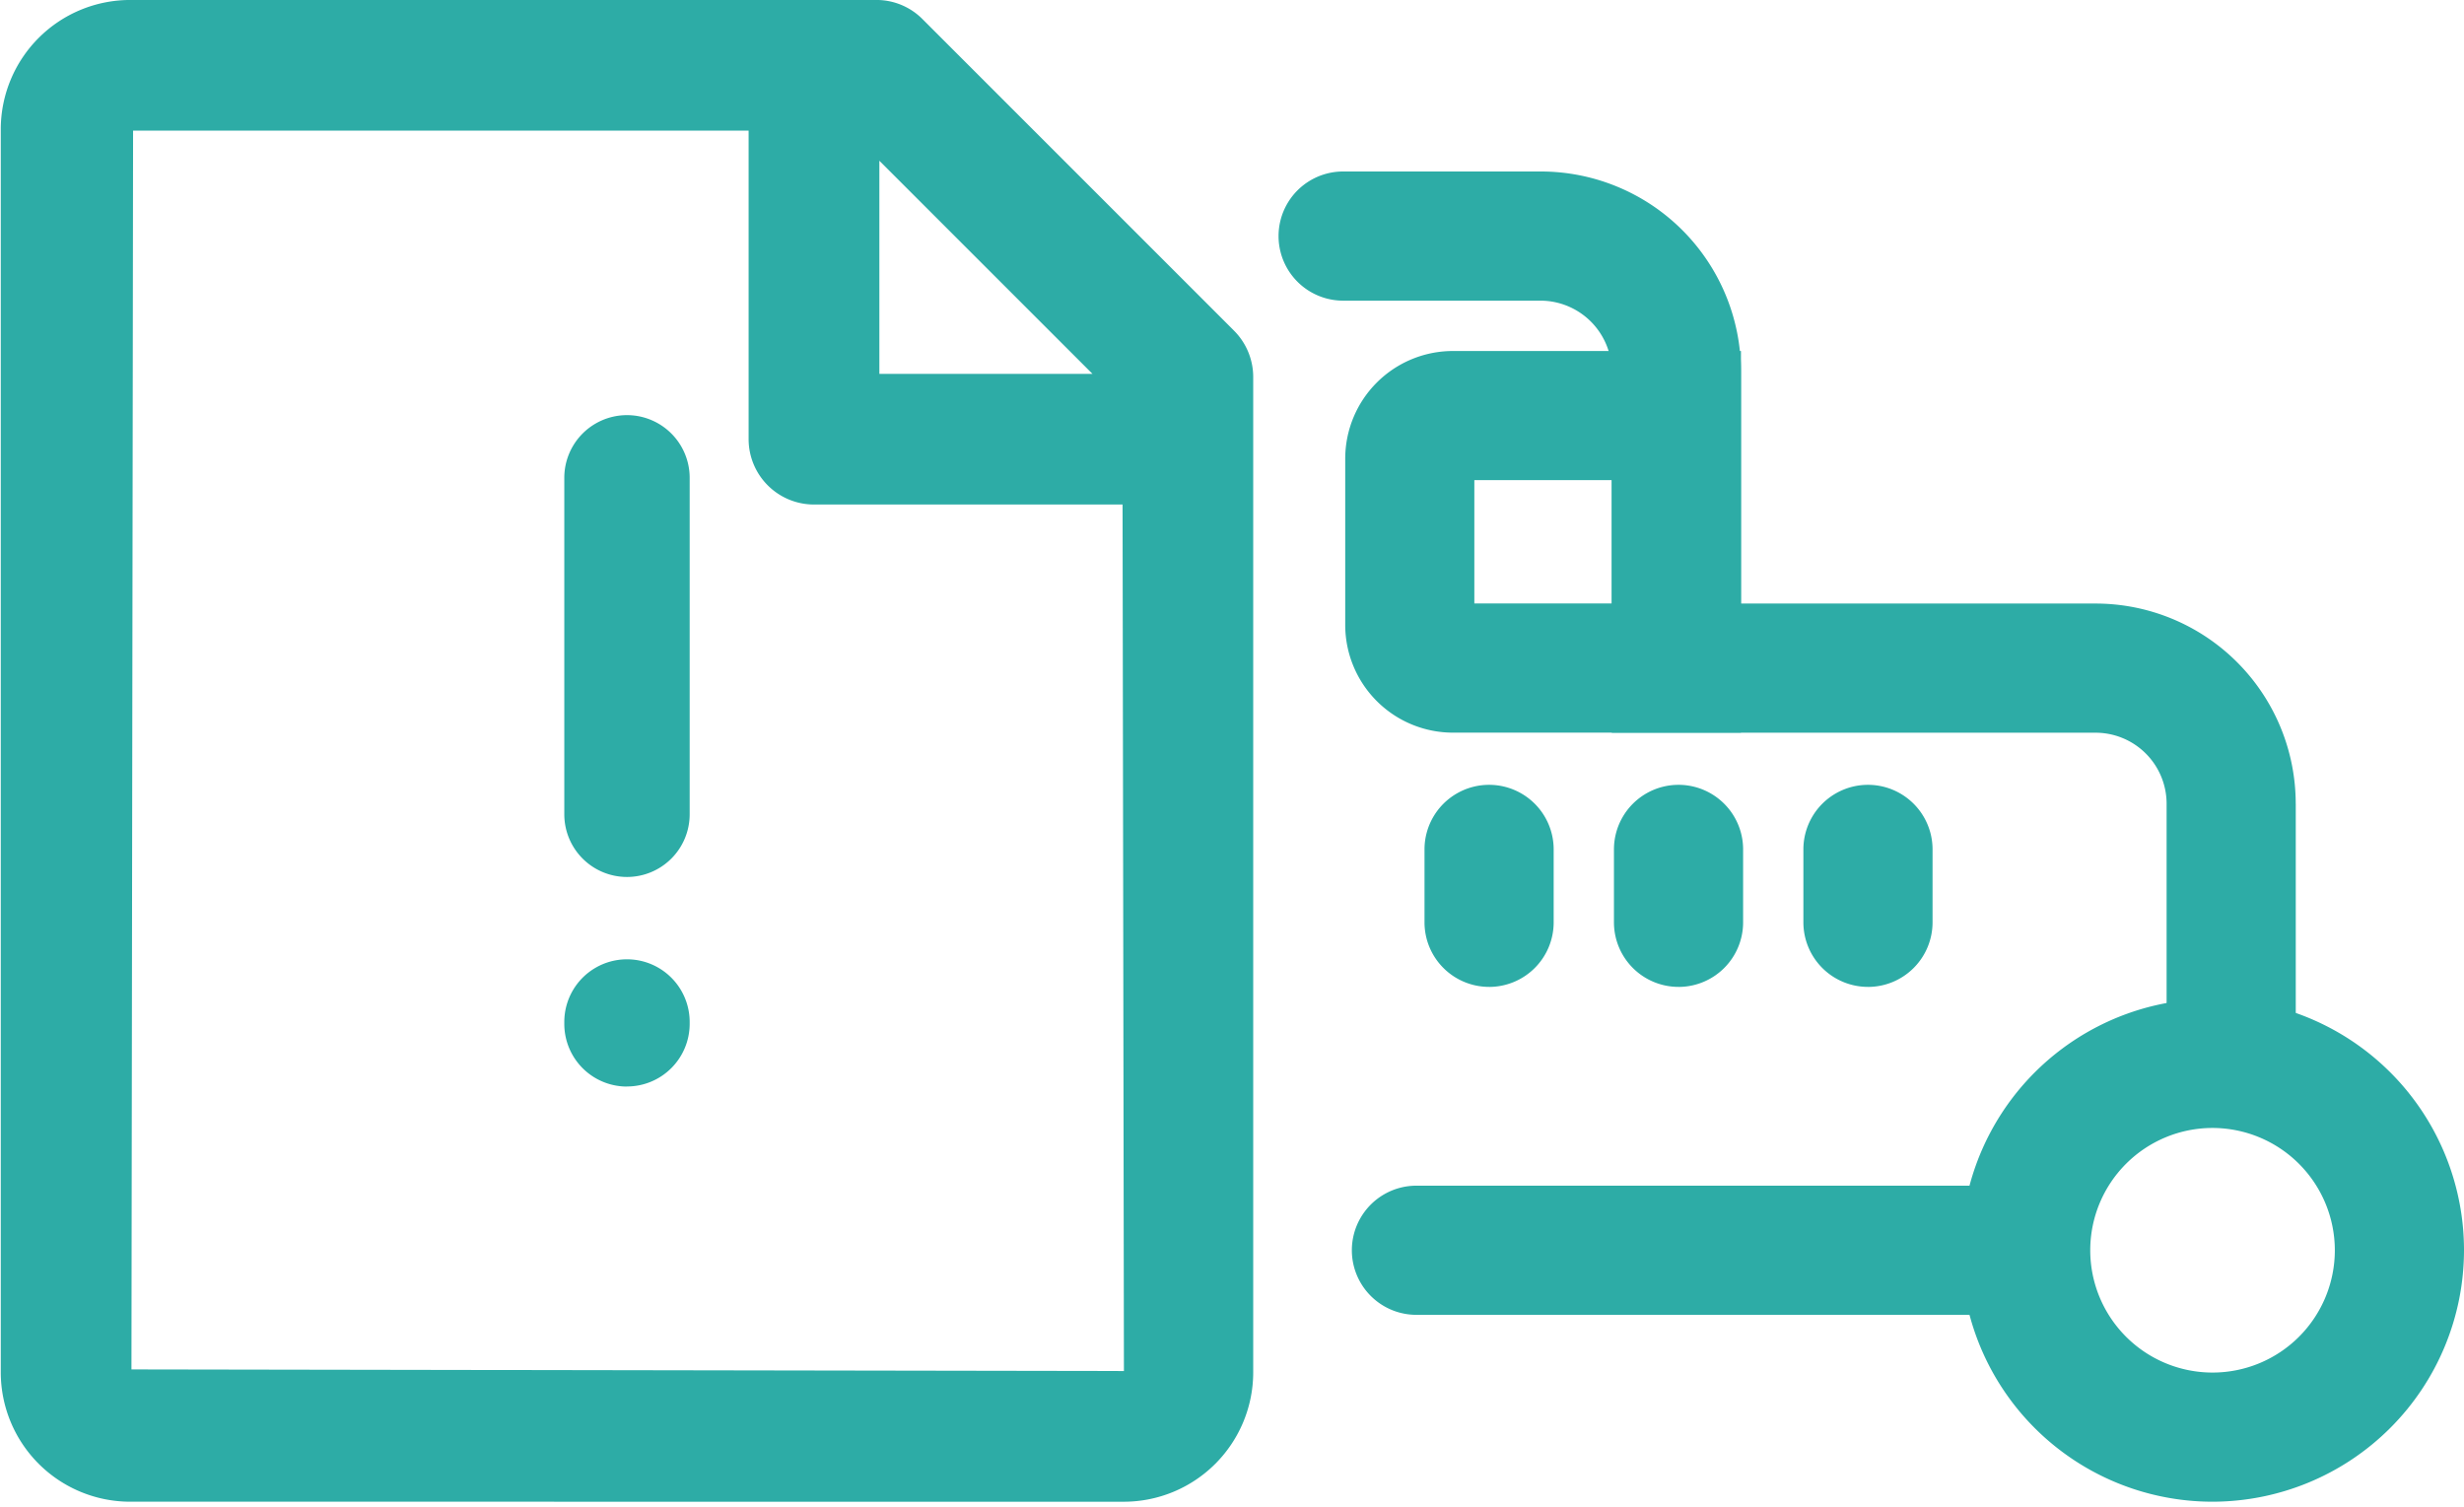 <svg xmlns="http://www.w3.org/2000/svg" width="114.459" height="70" viewBox="0 0 114.459 70">
  <g id="auto-d_epoca-1" data-name="auto-d&apos;epoca-1" transform="translate(7217.036 23827)">
    <line id="Line_422" data-name="Line 422" y2="1.056" transform="translate(-7217.036 -23799.506)" fill="#2daca6"/>
    <g id="Group_2695" data-name="Group 2695" transform="translate(0.036 5.957)">
      <path id="Path_11516" data-name="Path 11516" d="M166.97,81.8a6.013,6.013,0,0,1-6.006-6.006V18.049a6.013,6.013,0,0,1,6.006-6.007h34.663a3.009,3.009,0,0,1,2.146.888l14.475,14.476a3.046,3.046,0,0,1,.889,2.145V75.795a6.014,6.014,0,0,1-6.006,6.006Zm46.167-6.07-.063-40.251H198.739a3.038,3.038,0,0,1-3.036-3.034V18.111H167.11l-.076,57.544Zm-1.46-46.32-9.9-9.9v9.9Z" transform="translate(-7378 -23845)" fill="#2daca6"/>
      <path id="Path_11517" data-name="Path 11517" d="M190.053,52.78h0a2.912,2.912,0,0,1-2.912-2.912V34.239a2.912,2.912,0,1,1,5.824,0V49.868a2.912,2.912,0,0,1-2.912,2.912" transform="translate(-7378 -23845)" fill="#2daca6"/>
      <path id="Path_11518" data-name="Path 11518" d="M190.053,62.516h0a2.912,2.912,0,0,1-2.912-2.912v-.087a2.912,2.912,0,1,1,5.824,0V59.6a2.912,2.912,0,0,1-2.912,2.912" transform="translate(-7378 -23845)" fill="#2daca6"/>
      <path id="Path_11519" data-name="Path 11519" d="M263.706,81.8a11.681,11.681,0,1,1,11.681-11.68A11.695,11.695,0,0,1,263.706,81.8m0-17.361a5.681,5.681,0,1,0,5.681,5.681,5.687,5.687,0,0,0-5.681-5.681" transform="translate(-7378 -23845)" fill="#2daca6"/>
      <path id="Path_11520" data-name="Path 11520" d="M255.025,73.12h-28.3a3,3,0,0,1,0-6h28.3Z" transform="translate(-7378 -23845)" fill="#2daca6"/>
      <path id="Path_11521" data-name="Path 11521" d="M267.572,49.379v12.06h-6V49.379a3.3,3.3,0,0,0-3.3-3.3H235.8V29.319a3.319,3.319,0,0,0-3.31-3.31h-9.17a3,3,0,0,1,0-6h9.18a9.3,9.3,0,0,1,9.3,9.3V40.079h16.47a9.3,9.3,0,0,1,9.3,9.3" transform="translate(-7378 -23845)" fill="#2daca6"/>
      <path id="Path_11522" data-name="Path 11522" d="M241.8,46.076H228.417a5.006,5.006,0,0,1-5-5V33.348a5.006,5.006,0,0,1,5-5H241.8Zm-12.385-6H235.8V34.347h-6.385Z" transform="translate(-7378 -23845)" fill="#2daca6"/>
      <path id="Path_11523" data-name="Path 11523" d="M230.1,57.886a3,3,0,0,1-3-3V51.5a3,3,0,0,1,6,0v3.387a3,3,0,0,1-3,3" transform="translate(-7378 -23845)" fill="#2daca6"/>
      <path id="Path_11524" data-name="Path 11524" d="M238.9,57.886a3,3,0,0,1-3-3V51.5a3,3,0,1,1,6,0v3.387a3,3,0,0,1-3,3" transform="translate(-7378 -23845)" fill="#2daca6"/>
      <path id="Path_11525" data-name="Path 11525" d="M247.7,57.886a3,3,0,0,1-3-3V51.5a3,3,0,0,1,6,0v3.387a3,3,0,0,1-3,3" transform="translate(-7378 -23845)" fill="#2daca6"/>
    </g>
    <g id="Rectangle_2921" data-name="Rectangle 2921" transform="translate(-7217 -23827)" fill="#fff" stroke="#707070" stroke-width="1" opacity="0">
      <rect width="114" height="70" stroke="none"/>
      <rect x="0.5" y="0.5" width="113" height="69" fill="none"/>
    </g>
  </g>
</svg>
